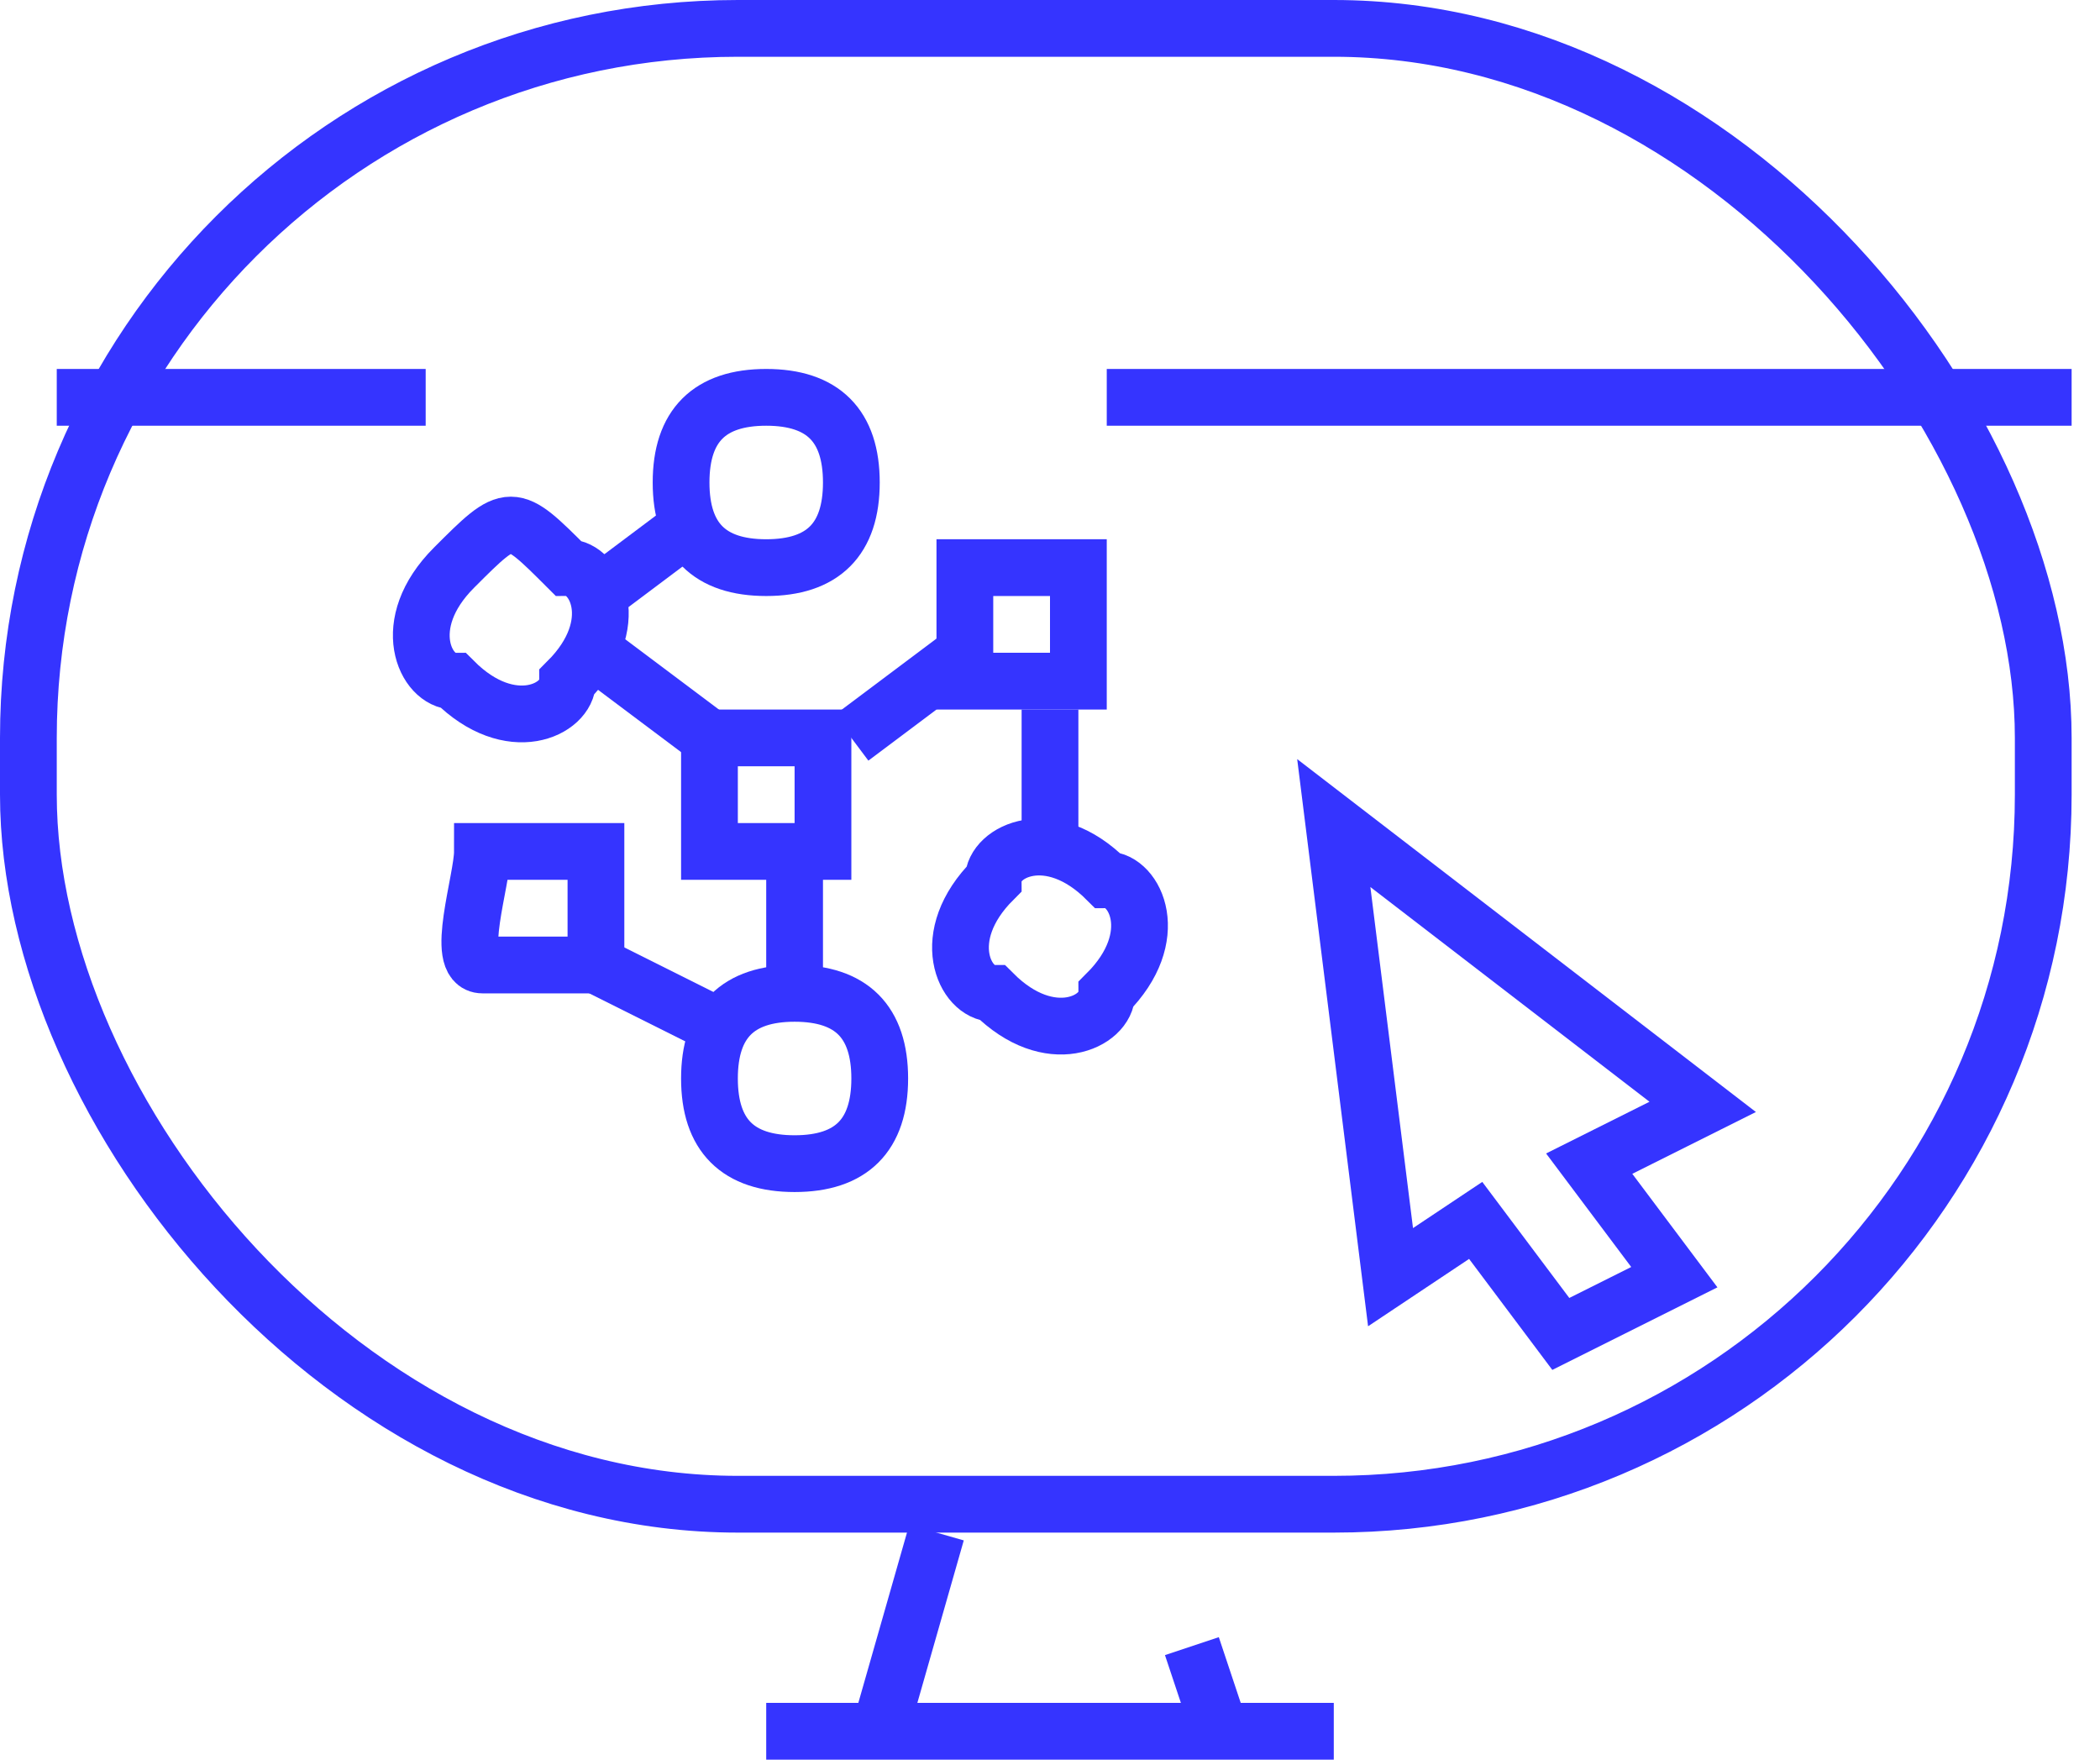 <?xml version="1.0" encoding="UTF-8"?>
<svg id="Camada_1" xmlns="http://www.w3.org/2000/svg" version="1.1" xmlns:xlink="http://www.w3.org/1999/xlink" viewBox="0 0 7.4 6.2">
  <!-- Generator: Adobe Illustrator 29.3.1, SVG Export Plug-In . SVG Version: 2.1.0 Build 151)  -->
  <defs>
    <style>
      .st0 {
        fill: none;
        stroke: #3534ff;
        stroke-miterlimit: 10;
        stroke-width: .2px;
      }
    </style>
  </defs>
  <polygon class="st0" points="5.5 4.7 5.2 4.3 4.9 4.5 4.7 2.9 6 3.9 5.6 4.1 5.9 4.5 5.5 4.7"/>
  <g>
    <g>
      <line class="st0" x1="2.7" y1="6.1" x2="4.7" y2="6.1"/>
      <line class="st0" x1="3.1" y1="6.1" x2="3.3" y2="5.4"/>
      <line class="st0" x1="4.3" y1="6.1" x2="4.2" y2="5.8"/>
    </g>
    <g>
      <line class="st0" x1=".9" y1=".8" x2=".9" y2=".8"/>
      <line class="st0" x1="1.3" y1=".8" x2="1.3" y2=".8"/>
      <line class="st0" x1="1.7" y1=".8" x2="1.7" y2=".8"/>
    </g>
    <rect class="st0" x=".1" y=".1" width="7.1" height="5.2" rx="2.5" ry="2.5"/>
    <line class="st0" x1="3.9" y1="1.4" x2="7.3" y2="1.4"/>
    <line class="st0" x1=".2" y1="1.4" x2="1.5" y2="1.4"/>
  </g>
  <g>
    <path class="st0" d="M2.9,3c-.1,0-.3,0-.4,0,0-.1,0-.3,0-.4.1,0,.3,0,.4,0,0,.1,0,.3,0,.4Z"/>
    <path class="st0" d="M3,1.7c0,.2-.1.3-.3.3s-.3-.1-.3-.3.1-.3.3-.3.3.1.3.3Z"/>
    <line class="st0" x1="3.4" y1="2.3" x2="3" y2="2.6"/>
    <line class="st0" x1="2.8" y1="3.5" x2="2.8" y2="3"/>
    <line class="st0" x1="2.1" y1="2.3" x2="2.5" y2="2.6"/>
    <line class="st0" x1="3.7" y1="3" x2="3.7" y2="2.5"/>
    <line class="st0" x1="2.1" y1="3.4" x2="2.5" y2="3.6"/>
    <line class="st0" x1="2.5" y1="1.8" x2="2.1" y2="2.1"/>
    <path class="st0" d="M3.8,2.4c-.1,0-.3,0-.4,0,0-.1,0-.3,0-.4.1,0,.3,0,.4,0,0,.1,0,.3,0,.4Z"/>
    <path class="st0" d="M3.5,3.5c-.1,0-.2-.2,0-.4,0-.1.2-.2.4,0,.1,0,.2.2,0,.4,0,.1-.2.2-.4,0Z"/>
    <path class="st0" d="M2.5,3.8c0-.2.1-.3.3-.3s.3.1.3.3-.1.3-.3.3-.3-.1-.3-.3Z"/>
    <path class="st0" d="M1.7,3c.1,0,.3,0,.4,0,0,.1,0,.3,0,.4-.1,0-.3,0-.4,0s0-.3,0-.4Z"/>
    <path class="st0" d="M2,2c.1,0,.2.2,0,.4,0,.1-.2.2-.4,0-.1,0-.2-.2,0-.4s.2-.2.4,0Z"/>
  </g>
</svg>